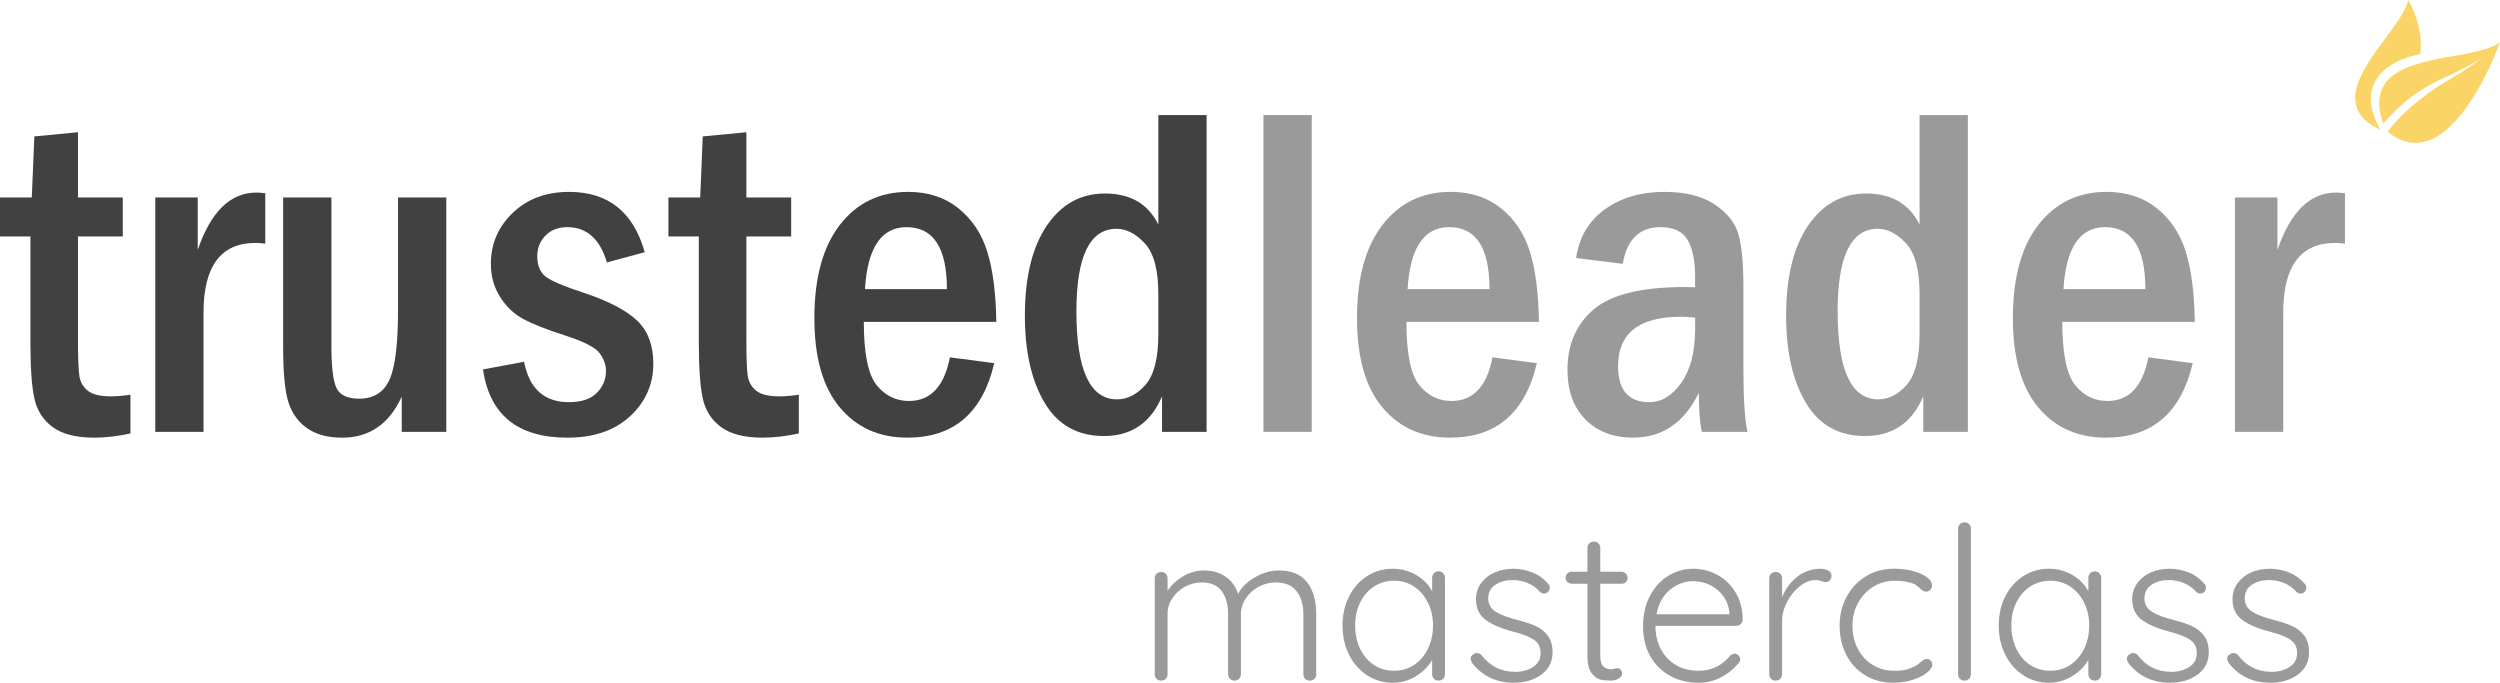 <?xml version="1.0" encoding="UTF-8"?><svg id="b" xmlns="http://www.w3.org/2000/svg" width="185.553mm" height="50.674mm" viewBox="0 0 525.976 143.642"><defs><style>.d{fill:#414141;}.d,.e,.f{stroke-width:0px;}.e{fill:#fad466;}.f{fill:#9a9a9a;}</style></defs><g id="c"><path class="d" d="M7.227,28.7l9.18-.879v13.721h9.424v8.203h-9.424v21.746c0,3.836.098,6.38.293,7.631.195,1.251.781,2.275,1.758,3.072.977.796,2.604,1.194,4.883,1.194,1.204,0,2.571-.114,4.102-.342v8.149c-2.734.589-5.273.884-7.617.884-3.809,0-6.723-.741-8.74-2.222-2.019-1.481-3.305-3.491-3.857-6.03-.554-2.539-.83-6.413-.83-11.621v-22.461H0v-8.203h6.689l.537-12.842Z"/><path class="d" d="M32.666,41.541h8.936v11.035c2.744-8.04,6.859-12.061,12.348-12.061.521,0,1.143.049,1.861.146v10.596c-.85-.098-1.535-.146-2.059-.146-7.287,0-10.93,4.883-10.93,14.648v25.098h-10.156v-49.316Z"/><path class="d" d="M59.57,41.541h10.156v31.348c0,4.362.359,7.284,1.078,8.765.719,1.481,2.303,2.222,4.753,2.222,3.037,0,5.161-1.318,6.369-3.955s1.813-7.52,1.813-14.648v-23.73h10.156v49.316h-9.375v-7.422c-2.633,5.762-6.807,8.643-12.524,8.643-2.925,0-5.321-.619-7.188-1.855s-3.208-2.995-4.02-5.273c-.812-2.278-1.219-6.233-1.219-11.865v-31.543Z"/><path class="d" d="M135.645,53.065l-7.959,2.148c-1.465-4.948-4.248-7.422-8.35-7.422-1.889,0-3.41.586-4.565,1.758s-1.733,2.621-1.733,4.346c0,1.953.586,3.386,1.758,4.297,1.172.912,3.857,2.051,8.057,3.418,5.176,1.726,8.902,3.67,11.182,5.835,2.278,2.165,3.418,5.184,3.418,9.058,0,4.362-1.628,8.049-4.883,11.06-3.256,3.011-7.65,4.517-13.184,4.517-10.449,0-16.374-4.785-17.773-14.355l8.643-1.611c1.106,5.664,4.248,8.496,9.424,8.496,2.637,0,4.598-.651,5.884-1.953,1.286-1.302,1.929-2.848,1.929-4.639,0-1.237-.439-2.466-1.318-3.687s-3.337-2.482-7.373-3.784c-3.874-1.237-6.795-2.393-8.765-3.467s-3.589-2.628-4.858-4.663c-1.27-2.034-1.904-4.337-1.904-6.909,0-4.199,1.529-7.771,4.59-10.718,3.06-2.946,7.015-4.419,11.865-4.419,8.235,0,13.541,4.232,15.918,12.695Z"/><path class="d" d="M147.852,28.7l9.18-.879v13.721h9.424v8.203h-9.424v21.746c0,3.836.098,6.38.293,7.631.195,1.251.781,2.275,1.758,3.072.977.796,2.604,1.194,4.883,1.194,1.204,0,2.571-.114,4.102-.342v8.149c-2.734.589-5.273.884-7.617.884-3.809,0-6.723-.741-8.74-2.222-2.019-1.481-3.305-3.491-3.857-6.03-.554-2.539-.83-6.413-.83-11.621v-22.461h-6.396v-8.203h6.689l.537-12.842Z"/><path class="d" d="M209.619,67.713h-27.881c0,6.654.9,11.092,2.702,13.315s4.066,3.335,6.794,3.335c4.545,0,7.418-3.06,8.619-9.18l9.326,1.221c-2.441,10.449-8.529,15.674-18.262,15.674-5.957,0-10.71-2.132-14.258-6.396-3.549-4.264-5.322-10.514-5.322-18.75,0-8.463,1.79-15.006,5.371-19.629,3.58-4.622,8.365-6.934,14.355-6.934,4.199,0,7.73,1.156,10.596,3.467,2.864,2.312,4.883,5.347,6.055,9.106s1.807,8.684,1.904,14.771ZM199.219,60.829c0-8.691-2.832-13.037-8.496-13.037-5.307,0-8.22,4.346-8.74,13.037h17.236Z"/><path class="d" d="M243.701,24.207h10.156v66.65h-9.375v-7.471c-2.368,5.566-6.44,8.35-12.215,8.35-5.548,0-9.708-2.327-12.482-6.982-2.773-4.655-4.16-10.758-4.16-18.311,0-8.105,1.533-14.42,4.599-18.945,3.065-4.524,7.144-6.787,12.237-6.787,5.353,0,9.1,2.181,11.24,6.543v-23.047ZM243.701,61.835c0-5.071-.955-8.623-2.865-10.654-1.909-2.032-3.884-3.048-5.923-3.048-5.632,0-8.448,5.787-8.448,17.359,0,12.354,2.848,18.529,8.546,18.529,2.2,0,4.199-1.024,5.996-3.072,1.796-2.047,2.694-5.607,2.694-10.679v-8.436Z"/><path class="f" d="M265.82,24.207h10.156v66.65h-10.156V24.207Z"/><path class="f" d="M323.779,67.713h-27.881c0,6.654.9,11.092,2.702,13.315s4.066,3.335,6.793,3.335c4.545,0,7.419-3.06,8.62-9.18l9.326,1.221c-2.441,10.449-8.529,15.674-18.262,15.674-5.957,0-10.71-2.132-14.258-6.396-3.549-4.264-5.322-10.514-5.322-18.75,0-8.463,1.79-15.006,5.371-19.629,3.58-4.622,8.365-6.934,14.355-6.934,4.199,0,7.73,1.156,10.596,3.467,2.864,2.312,4.883,5.347,6.055,9.106s1.807,8.684,1.904,14.771ZM313.379,60.829c0-8.691-2.832-13.037-8.496-13.037-5.307,0-8.22,4.346-8.74,13.037h17.236Z"/><path class="f" d="M341.406,55.506l-9.814-1.221c.65-4.395,2.674-7.812,6.07-10.254,3.397-2.441,7.566-3.662,12.507-3.662,4.421,0,7.956.887,10.606,2.661,2.648,1.774,4.314,3.882,4.998,6.323.682,2.441,1.023,6.136,1.023,11.084v16.797c0,6.804.293,11.345.879,13.623h-9.619c-.424-1.79-.635-4.524-.635-8.203-3.087,6.283-7.701,9.424-13.843,9.424-4.159,0-7.498-1.277-10.017-3.833-2.519-2.555-3.777-6.03-3.777-10.425,0-5.371,1.844-9.619,5.532-12.744,3.688-3.125,10.081-4.688,19.179-4.688.455,0,1.17.017,2.145.049v-2.002c0-3.516-.528-6.168-1.582-7.959-1.055-1.79-2.945-2.686-5.671-2.686-4.445,0-7.105,2.572-7.981,7.715ZM356.641,66.834c-1.299-.13-2.288-.195-2.97-.195-8.827,0-13.241,3.467-13.241,10.4,0,5.046,2.19,7.568,6.572,7.568,2.563,0,4.811-1.367,6.742-4.102,1.931-2.734,2.896-6.494,2.896-11.279v-2.393Z"/><path class="f" d="M403.857,24.207h10.156v66.65h-9.375v-7.471c-2.368,5.566-6.44,8.35-12.215,8.35-5.548,0-9.708-2.327-12.482-6.982-2.773-4.655-4.16-10.758-4.16-18.311,0-8.105,1.533-14.42,4.599-18.945,3.065-4.524,7.144-6.787,12.237-6.787,5.353,0,9.1,2.181,11.24,6.543v-23.047ZM403.857,61.835c0-5.071-.955-8.623-2.865-10.654-1.909-2.032-3.884-3.048-5.923-3.048-5.632,0-8.448,5.787-8.448,17.359,0,12.354,2.848,18.529,8.546,18.529,2.2,0,4.199-1.024,5.996-3.072,1.796-2.047,2.694-5.607,2.694-10.679v-8.436Z"/><path class="f" d="M461.768,67.713h-27.881c0,6.654.9,11.092,2.702,13.315s4.066,3.335,6.793,3.335c4.545,0,7.419-3.06,8.62-9.18l9.326,1.221c-2.441,10.449-8.529,15.674-18.262,15.674-5.957,0-10.71-2.132-14.258-6.396-3.549-4.264-5.322-10.514-5.322-18.75,0-8.463,1.79-15.006,5.371-19.629,3.58-4.622,8.365-6.934,14.355-6.934,4.199,0,7.73,1.156,10.596,3.467,2.864,2.312,4.883,5.347,6.055,9.106s1.807,8.684,1.904,14.771ZM451.367,60.829c0-8.691-2.832-13.037-8.496-13.037-5.307,0-8.22,4.346-8.74,13.037h17.236Z"/><path class="f" d="M470.215,41.541h8.936v11.035c2.743-8.04,6.859-12.061,12.348-12.061.521,0,1.143.049,1.861.146v10.596c-.85-.098-1.536-.146-2.059-.146-7.287,0-10.93,4.883-10.93,14.648v25.098h-10.156v-49.316Z"/><path class="e" d="M509.191,11.383c.846-6.015-2.537-11.383-2.537-11.383-1.437,7.106-20.053,20.701-5.81,27.331-5.437-9.433.898-14.493,8.348-15.948Z"/><path class="e" d="M524.468,9.752c-7.73,3.461-28.273,1.415-23.076,16.225,1.998-2.032,5.102-6.071,12.67-9.524,3.855-1.759,6.361-3.155,7.916-4.123.006-.004.01-.006.014-.009.002-.001.004-.002.006-.003.01-.006.021-.013.029-.018.002,0,.004-.002.004-.002.002-.002.004-.003.004-.003,0,0-.002,0-.004.002,0,0-.002.002-.004.003-.008.005-.02.012-.029.018-.002,0-.004.002-.006.003-.008.005-.014.009-.014.009,0,0-2.713,2.172-6.314,4.185-3.408,1.906-9.945,6.458-13.32,11.225,13.242,10.664,23.633-18.869,23.633-18.869-.42.331-.928.622-1.508.881Z"/><path class="f" d="M275.01,122.515c1.273,1.665,1.912,3.863,1.912,6.593v12.735c0,.39-.129.713-.383.967-.256.256-.578.383-.967.383-.391,0-.714-.127-.969-.383-.255-.254-.382-.577-.382-.967v-12.601c0-1.979-.473-3.592-1.417-4.837-.945-1.245-2.408-1.868-4.389-1.868-1.26,0-2.452.301-3.577.9-1.125.601-2.032,1.417-2.722,2.452-.691,1.035-1.035,2.153-1.035,3.353v12.601c0,.39-.129.713-.383.967-.256.256-.578.383-.968.383s-.713-.127-.968-.383c-.255-.254-.382-.577-.382-.967v-12.735c0-1.95-.45-3.532-1.351-4.747-.899-1.216-2.311-1.823-4.229-1.823-1.23,0-2.394.301-3.487.9-1.096.601-1.98,1.402-2.655,2.407-.675,1.006-1.013,2.093-1.013,3.263v12.735c0,.39-.128.713-.383.967-.255.256-.578.383-.967.383-.391,0-.713-.127-.968-.383-.255-.254-.382-.577-.382-.967v-20.16c0-.39.127-.713.382-.968s.577-.383.968-.383.712.128.967.383.383.578.383.968v2.609c.811-1.229,1.904-2.25,3.285-3.06,1.379-.81,2.835-1.215,4.365-1.215,1.739,0,3.24.42,4.5,1.26s2.16,2.07,2.699,3.69c.631-1.32,1.785-2.476,3.465-3.466,1.681-.989,3.375-1.484,5.086-1.484,2.699,0,4.687.832,5.963,2.497Z"/><path class="f" d="M303.629,120.602c.254.27.383.601.383.99v20.25c0,.39-.129.713-.383.967-.256.256-.578.383-.968.383s-.713-.127-.968-.383c-.255-.254-.383-.577-.383-.967v-3.016c-.75,1.351-1.875,2.49-3.375,3.42-1.5.931-3.135,1.396-4.904,1.396-2.01,0-3.818-.524-5.422-1.575-1.605-1.05-2.865-2.49-3.781-4.32-.915-1.829-1.372-3.885-1.372-6.165s.465-4.327,1.396-6.143c.93-1.814,2.197-3.231,3.803-4.252,1.604-1.02,3.381-1.53,5.332-1.53,1.8,0,3.449.436,4.949,1.305,1.5.871,2.625,2.011,3.375,3.421v-2.79c0-.39.128-.721.383-.99.255-.271.578-.405.968-.405s.712.135.968.405ZM297.509,139.885c1.245-.824,2.22-1.965,2.925-3.42s1.058-3.082,1.058-4.883c0-1.739-.353-3.33-1.058-4.77-.705-1.44-1.68-2.572-2.925-3.397s-2.647-1.237-4.208-1.237-2.963.404-4.207,1.215c-1.245.81-2.221,1.928-2.926,3.353s-1.057,3.037-1.057,4.837.344,3.428,1.035,4.883c.689,1.455,1.656,2.596,2.902,3.42,1.244.825,2.662,1.237,4.252,1.237,1.561,0,2.963-.412,4.208-1.237Z"/><path class="f" d="M309.41,138.558c0-.39.195-.69.586-.9.18-.18.419-.27.719-.27.361,0,.69.15.99.449,1.77,2.341,4.125,3.511,7.065,3.511,1.44,0,2.692-.338,3.757-1.013,1.065-.675,1.598-1.657,1.598-2.947,0-1.261-.494-2.205-1.484-2.835s-2.37-1.17-4.141-1.62c-2.49-.63-4.439-1.447-5.85-2.453-1.41-1.004-2.115-2.481-2.115-4.432,0-1.23.345-2.333,1.035-3.308.689-.975,1.627-1.732,2.812-2.272s2.527-.811,4.027-.811c1.29,0,2.588.248,3.893.742,1.305.495,2.422,1.283,3.353,2.363.271.21.405.51.405.899,0,.36-.15.675-.45.945-.21.18-.479.27-.81.27-.301,0-.57-.119-.811-.359-.72-.811-1.574-1.425-2.564-1.845s-2.056-.631-3.195-.631c-1.41,0-2.617.331-3.623.99-1.005.66-1.507,1.65-1.507,2.97.06,1.2.607,2.115,1.643,2.745,1.034.63,2.558,1.2,4.567,1.71,1.56.391,2.85.826,3.87,1.306,1.02.479,1.853,1.155,2.497,2.024.645.871.968,2.025.968,3.465,0,1.951-.78,3.503-2.34,4.658-1.561,1.155-3.495,1.732-5.806,1.732-3.66,0-6.569-1.365-8.729-4.095-.24-.39-.36-.721-.36-.99Z"/><path class="f" d="M336.681,122.808v15.075c0,1.14.21,1.912.63,2.317.42.404.975.607,1.665.607.18,0,.405-.037.675-.112s.479-.113.63-.113c.271,0,.503.113.698.338.194.225.292.488.292.787,0,.421-.241.773-.72,1.058-.48.286-1.051.428-1.711.428-.81,0-1.529-.074-2.159-.225s-1.237-.601-1.823-1.351c-.584-.749-.877-1.949-.877-3.6v-15.21h-3.285c-.359,0-.668-.12-.922-.36-.256-.239-.383-.54-.383-.899s.127-.66.383-.9c.254-.24.562-.36.922-.36h3.285v-4.995c0-.389.127-.712.383-.967.254-.255.577-.383.967-.383s.713.128.968.383.383.578.383.967v4.995h4.5c.329,0,.622.136.878.405.254.27.382.57.382.9,0,.359-.12.652-.36.877-.24.226-.539.338-.899.338h-4.5Z"/><path class="f" d="M366.245,131.29c-.271.255-.585.383-.944.383h-17.011c0,1.8.367,3.412,1.103,4.837.734,1.426,1.785,2.551,3.15,3.375,1.365.825,2.977,1.237,4.838,1.237,1.439,0,2.729-.299,3.869-.899,1.141-.6,2.055-1.365,2.745-2.295.33-.271.646-.405.945-.405s.569.12.81.36.36.51.36.81c0,.33-.15.646-.45.945-.961,1.17-2.168,2.13-3.623,2.88-1.455.749-2.992,1.125-4.611,1.125-2.311,0-4.351-.495-6.121-1.485-1.77-.99-3.149-2.377-4.14-4.162-.989-1.785-1.485-3.848-1.485-6.188,0-2.46.488-4.612,1.463-6.458.975-1.845,2.272-3.255,3.893-4.229s3.345-1.463,5.176-1.463c1.799,0,3.486.421,5.062,1.26,1.574.841,2.857,2.07,3.847,3.69.99,1.62,1.5,3.54,1.53,5.76,0,.36-.135.668-.405.923ZM351.373,124.067c-1.485,1.2-2.438,2.925-2.857,5.175h15.345v-.359c-.15-1.351-.601-2.527-1.351-3.533-.75-1.005-1.688-1.77-2.812-2.295-1.125-.524-2.287-.787-3.486-.787-1.74,0-3.354.601-4.838,1.8Z"/><path class="f" d="M384.605,120.017c.479.24.72.601.72,1.08,0,.42-.12.758-.36,1.013s-.525.382-.854.382c-.15,0-.442-.074-.878-.225s-.848-.226-1.237-.226c-1.11,0-2.212.428-3.308,1.283-1.096.854-1.995,1.957-2.699,3.308-.705,1.35-1.059,2.715-1.059,4.095v11.115c0,.39-.127.713-.382.967-.255.256-.578.383-.968.383s-.713-.127-.967-.383c-.256-.254-.383-.577-.383-.967v-20.16c0-.39.127-.713.383-.968.254-.255.576-.383.967-.383s.713.128.968.383.382.578.382.968v3.96c.69-1.71,1.732-3.128,3.128-4.253s3.038-1.702,4.928-1.732c.6,0,1.14.12,1.62.36Z"/><path class="f" d="M402.448,120.13c1.215.315,2.189.742,2.925,1.282.734.54,1.103,1.125,1.103,1.755,0,.331-.112.631-.337.9-.226.27-.503.405-.833.405-.3,0-.548-.06-.742-.181-.196-.119-.413-.299-.653-.54-.39-.389-.765-.675-1.125-.854-.449-.21-1.042-.383-1.777-.518-.734-.135-1.522-.202-2.362-.202-1.649,0-3.157.42-4.522,1.26s-2.438,1.979-3.217,3.42c-.781,1.44-1.17,3.03-1.17,4.77,0,1.801.374,3.421,1.125,4.86.749,1.44,1.791,2.573,3.127,3.397,1.334.825,2.857,1.237,4.567,1.237,1.08,0,1.942-.09,2.587-.27.646-.18,1.283-.435,1.913-.766.21-.119.569-.389,1.08-.81.239-.21.45-.367.63-.473.18-.104.375-.157.585-.157.36,0,.646.112.854.338.21.225.315.517.315.877,0,.511-.36,1.058-1.079,1.643-.721.585-1.711,1.088-2.971,1.508s-2.654.63-4.186.63c-2.189,0-4.14-.518-5.85-1.553s-3.037-2.467-3.982-4.298c-.945-1.829-1.418-3.885-1.418-6.165,0-2.189.48-4.191,1.44-6.007s2.31-3.263,4.05-4.343,3.735-1.62,5.985-1.62c1.409,0,2.723.157,3.938.473Z"/><path class="f" d="M414.283,142.809c-.256.256-.578.383-.969.383s-.713-.127-.967-.383c-.256-.254-.383-.577-.383-.967v-30.601c0-.39.127-.712.383-.968.254-.254.577-.382.967-.382s.713.128.969.382c.254.256.382.578.382.968v30.601c0,.39-.128.713-.382.967Z"/><path class="f" d="M441.688,120.602c.255.27.383.601.383.99v20.25c0,.39-.128.713-.383.967-.255.256-.578.383-.967.383-.391,0-.713-.127-.968-.383-.255-.254-.383-.577-.383-.967v-3.016c-.75,1.351-1.875,2.49-3.375,3.42-1.501.931-3.136,1.396-4.905,1.396-2.01,0-3.817-.524-5.422-1.575-1.605-1.05-2.865-2.49-3.78-4.32-.915-1.829-1.372-3.885-1.372-6.165s.465-4.327,1.395-6.143c.93-1.814,2.197-3.231,3.803-4.252,1.604-1.02,3.382-1.53,5.332-1.53,1.801,0,3.449.436,4.95,1.305,1.5.871,2.625,2.011,3.375,3.421v-2.79c0-.39.128-.721.383-.99.255-.271.577-.405.968-.405s.712.135.967.405ZM435.568,139.885c1.244-.824,2.219-1.965,2.924-3.42s1.059-3.082,1.059-4.883c0-1.739-.354-3.33-1.059-4.77-.705-1.44-1.68-2.572-2.924-3.397-1.246-.825-2.648-1.237-4.208-1.237s-2.963.404-4.208,1.215c-1.244.81-2.221,1.928-2.925,3.353-.705,1.425-1.058,3.037-1.058,4.837s.345,3.428,1.035,4.883c.689,1.455,1.657,2.596,2.902,3.42,1.244.825,2.662,1.237,4.253,1.237,1.56,0,2.962-.412,4.208-1.237Z"/><path class="f" d="M447.47,138.558c0-.39.194-.69.585-.9.18-.18.42-.27.72-.27.36,0,.69.15.99.449,1.77,2.341,4.124,3.511,7.065,3.511,1.439,0,2.691-.338,3.757-1.013s1.598-1.657,1.598-2.947c0-1.261-.495-2.205-1.485-2.835s-2.369-1.17-4.14-1.62c-2.49-.63-4.44-1.447-5.851-2.453-1.41-1.004-2.114-2.481-2.114-4.432,0-1.23.345-2.333,1.034-3.308.69-.975,1.628-1.732,2.812-2.272,1.186-.54,2.527-.811,4.028-.811,1.29,0,2.587.248,3.893.742,1.305.495,2.422,1.283,3.353,2.363.27.21.404.51.404.899,0,.36-.15.675-.449.945-.211.18-.48.27-.811.27-.3,0-.57-.119-.81-.359-.72-.811-1.575-1.425-2.565-1.845s-2.055-.631-3.195-.631c-1.41,0-2.617.331-3.622.99-1.005.66-1.507,1.65-1.507,2.97.059,1.2.607,2.115,1.643,2.745,1.034.63,2.557,1.2,4.566,1.71,1.561.391,2.85.826,3.871,1.306,1.02.479,1.852,1.155,2.497,2.024.645.871.968,2.025.968,3.465,0,1.951-.781,3.503-2.34,4.658-1.561,1.155-3.496,1.732-5.806,1.732-3.661,0-6.569-1.365-8.729-4.095-.24-.39-.36-.721-.36-.99Z"/><path class="f" d="M468.574,138.558c0-.39.195-.69.585-.9.18-.18.419-.27.72-.27.36,0,.689.15.99.449,1.77,2.341,4.125,3.511,7.064,3.511,1.44,0,2.693-.338,3.758-1.013s1.598-1.657,1.598-2.947c0-1.261-.495-2.205-1.484-2.835-.99-.63-2.371-1.17-4.141-1.62-2.49-.63-4.44-1.447-5.85-2.453-1.41-1.004-2.115-2.481-2.115-4.432,0-1.23.344-2.333,1.035-3.308.689-.975,1.627-1.732,2.812-2.272,1.185-.54,2.527-.811,4.027-.811,1.289,0,2.588.248,3.893.742,1.305.495,2.422,1.283,3.352,2.363.271.21.406.51.406.899,0,.36-.15.675-.451.945-.209.18-.479.27-.81.27-.3,0-.569-.119-.81-.359-.721-.811-1.575-1.425-2.565-1.845-.989-.42-2.056-.631-3.194-.631-1.411,0-2.618.331-3.623.99-1.006.66-1.508,1.65-1.508,2.97.061,1.2.607,2.115,1.643,2.745s2.558,1.2,4.568,1.71c1.559.391,2.85.826,3.869,1.306s1.853,1.155,2.498,2.024c.645.871.967,2.025.967,3.465,0,1.951-.779,3.503-2.34,4.658s-3.495,1.732-5.805,1.732c-3.66,0-6.57-1.365-8.73-4.095-.24-.39-.359-.721-.359-.99Z"/></g></svg>